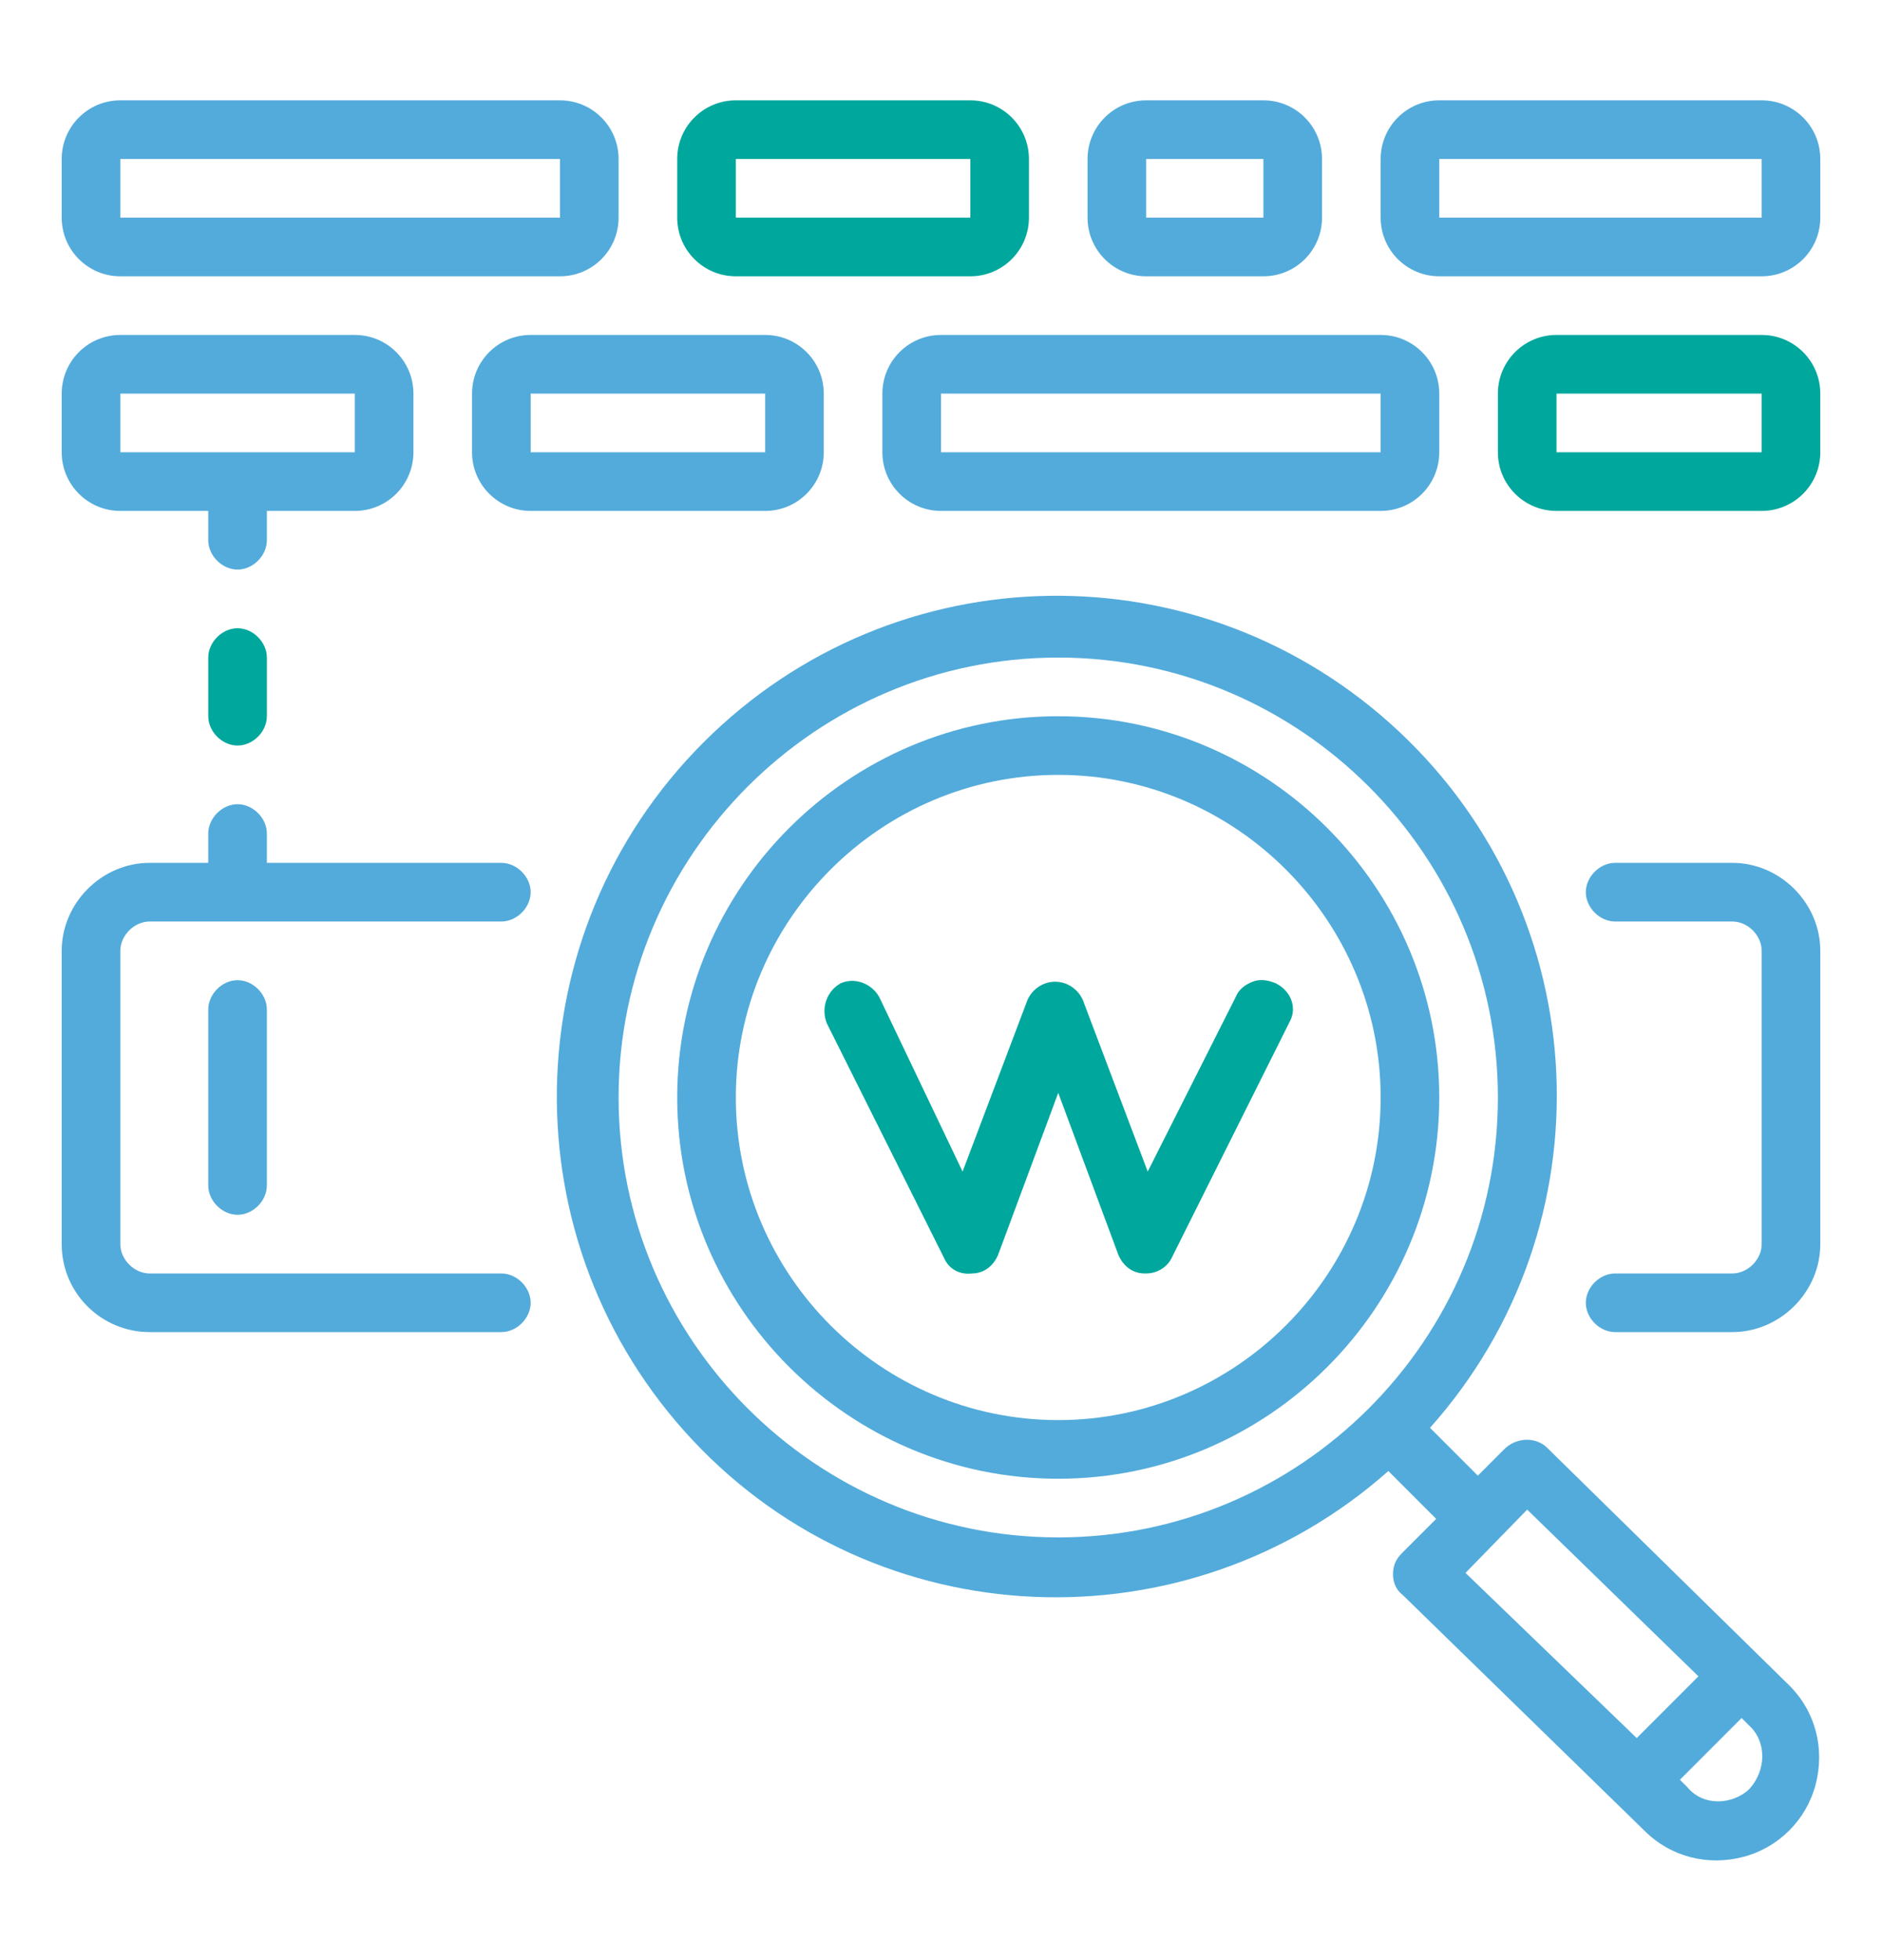 <svg version="1.1" id="Layer_1" xmlns="http://www.w3.org/2000/svg" xmlns:xlink="http://www.w3.org/1999/xlink" x="0px" y="0px" viewBox="0 0 122 127" style="enable-background:new 0 0 122 127;" xml:space="preserve" width="122"  height="127" >
<style type="text/css">
	.st0{fill:#00a79d;}
	.st1{fill:#53ABDB;}
	.st2{fill:#CB0000;}
</style>
<g>
<path class="st1" d="M112.3,55.9h-7.6c-1,0-1.9,0.9-1.9,1.9c0,1,0.9,1.9,1.9,1.9h7.6c1,0,1.9,0.9,1.9,1.9v19c0,1-0.9,1.9-1.9,1.9
		h-7.6c-1,0-1.9,0.9-1.9,1.9c0,1,0.9,1.9,1.9,1.9h7.6c3.1,0,5.7-2.6,5.7-5.7v-19C118,58.5,115.4,55.9,112.3,55.9z" fill="#53ABDB"></path>
<path class="st1" d="M9.7,86.3h22.8c1,0,1.9-0.9,1.9-1.9c0-1-0.9-1.9-1.9-1.9H9.7c-1,0-1.9-0.9-1.9-1.9v-19c0-1,0.9-1.9,1.9-1.9
		h22.8c1,0,1.9-0.9,1.9-1.9c0-1-0.9-1.9-1.9-1.9H17.3V54c0-1-0.9-1.9-1.9-1.9c-1,0-1.9,0.9-1.9,1.9v1.9H9.7c-3.1,0-5.7,2.6-5.7,5.7
		v19C4,83.8,6.6,86.3,9.7,86.3z" fill="#53ABDB"></path>
<path class="st1" d="M68.6,46.4c-13.6,0-24.7,11.1-24.7,24.7S55,95.8,68.6,95.8s24.7-11.1,24.7-24.7C93.3,57.5,82.2,46.4,68.6,46.4
		z M68.6,92c-11.5,0-20.9-9.4-20.9-20.9s9.4-20.9,20.9-20.9s20.9,9.4,20.9,20.9C89.5,82.6,80.1,92,68.6,92z" fill="#53ABDB"></path>
<path class="st1" d="M13.5,65.4v11.4c0,1,0.9,1.9,1.9,1.9c1,0,1.9-0.9,1.9-1.9V65.4c0-1-0.9-1.9-1.9-1.9
		C14.4,63.5,13.5,64.4,13.5,65.4z" fill="#53ABDB"></path>
<path class="st1" d="M100.3,93.8c-0.7-0.7-1.9-0.7-2.7,0l-1.8,1.8l-3.1-3.1c0,0,0,0,0,0c11.7-13.1,10.8-33.1-2-45.1
		S58,35.7,45.6,48.1s-12.7,32.4-0.7,45.2s32,13.6,45.1,2c0,0,0,0,0,0l3.1,3.1l-2.2,2.2c-0.4,0.4-0.6,0.8-0.6,1.4
		c0,0.5,0.2,1,0.6,1.3l15.7,15.3c1.7,1.7,4.1,2.3,6.4,1.7c2.3-0.6,4.1-2.4,4.7-4.7c0.6-2.3,0-4.7-1.7-6.4L100.3,93.8z M68.6,99.6
		c-15.7,0-28.5-12.8-28.5-28.5s12.8-28.5,28.5-28.5s28.5,12.8,28.5,28.5C97.1,86.8,84.3,99.6,68.6,99.6z M99,97.8l11.1,10.8l-4,4
		L95,101.9L99,97.8z M113.4,115.9c-0.5,0.5-1.3,0.8-2,0.8c-0.8,0-1.5-0.3-2-0.9l-0.5-0.5l4-4l0.6,0.6
		C114.5,112.9,114.5,114.7,113.4,115.9L113.4,115.9z" fill="#53ABDB"></path>
<path class="st0" d="M82.7,63.7c-0.5-0.2-1-0.3-1.5-0.1c-0.5,0.2-0.9,0.5-1.1,1l-5.7,11.3l-4.2-11.1c-0.3-0.7-1-1.2-1.8-1.2
		s-1.5,0.5-1.8,1.2l-4.2,11.1L57,64.6c-0.5-0.9-1.6-1.3-2.5-0.9c-0.9,0.5-1.3,1.6-0.9,2.6l7.6,15.2c0.3,0.7,1,1.1,1.8,1
		c0.8,0,1.4-0.5,1.7-1.2l3.9-10.5l3.9,10.5c0.3,0.7,0.9,1.2,1.7,1.2h0.1c0.7,0,1.4-0.4,1.7-1.1l7.6-15.2
		C84.1,65.3,83.7,64.2,82.7,63.7z" fill="#00A79D"></path>
<path class="st1" d="M7.8,17.9h28.5c2.1,0,3.8-1.7,3.8-3.8v-3.8c0-2.1-1.7-3.8-3.8-3.8H7.8C5.7,6.5,4,8.2,4,10.3v3.8
		C4,16.2,5.7,17.9,7.8,17.9z M7.8,10.3h28.5v3.8H7.8V10.3z" fill="#53ABDB"></path>
<path class="st1" d="M57.2,25.5v3.8c0,2.1,1.7,3.8,3.8,3.8h28.5c2.1,0,3.8-1.7,3.8-3.8v-3.8c0-2.1-1.7-3.8-3.8-3.8H61
		C58.9,21.7,57.2,23.4,57.2,25.5z M89.5,29.3H61v-3.8h28.5V29.3z" fill="#53ABDB"></path>
<path class="st0" d="M47.7,17.9h15.2c2.1,0,3.8-1.7,3.8-3.8v-3.8c0-2.1-1.7-3.8-3.8-3.8H47.7c-2.1,0-3.8,1.7-3.8,3.8v3.8
		C43.9,16.2,45.6,17.9,47.7,17.9z M47.7,10.3h15.2v3.8H47.7V10.3z" fill="#00A79D"></path>
<path class="st1" d="M34.4,21.7c-2.1,0-3.8,1.7-3.8,3.8v3.8c0,2.1,1.7,3.8,3.8,3.8h15.2c2.1,0,3.8-1.7,3.8-3.8v-3.8
		c0-2.1-1.7-3.8-3.8-3.8H34.4z M34.4,29.3v-3.8h15.2v3.8H34.4z" fill="#53ABDB"></path>
<path class="st1" d="M7.8,33.1h5.7V35c0,1,0.9,1.9,1.9,1.9c1,0,1.9-0.9,1.9-1.9v-1.9H23c2.1,0,3.8-1.7,3.8-3.8v-3.8
		c0-2.1-1.7-3.8-3.8-3.8H7.8c-2.1,0-3.8,1.7-3.8,3.8v3.8C4,31.4,5.7,33.1,7.8,33.1z M7.8,25.5H23v3.8H7.8V25.5z" fill="#53ABDB"></path>
<path class="st1" d="M74.3,17.9h7.6c2.1,0,3.8-1.7,3.8-3.8v-3.8c0-2.1-1.7-3.8-3.8-3.8h-7.6c-2.1,0-3.8,1.7-3.8,3.8v3.8
		C70.5,16.2,72.2,17.9,74.3,17.9z M74.3,10.3h7.6v3.8h-7.6V10.3z" fill="#53ABDB"></path>
<path class="st0" d="M114.2,21.7h-13.3c-2.1,0-3.8,1.7-3.8,3.8v3.8c0,2.1,1.7,3.8,3.8,3.8h13.3c2.1,0,3.8-1.7,3.8-3.8v-3.8
		C118,23.4,116.3,21.7,114.2,21.7z M100.9,29.3v-3.8h13.3v3.8H100.9z" fill="#00A79D"></path>
<path class="st1" d="M114.2,6.5H93.3c-2.1,0-3.8,1.7-3.8,3.8v3.8c0,2.1,1.7,3.8,3.8,3.8h20.9c2.1,0,3.8-1.7,3.8-3.8v-3.8
		C118,8.2,116.3,6.5,114.2,6.5z M93.3,14.1v-3.8h20.9v3.8H93.3z" fill="#53ABDB"></path>
<path class="st0" d="M15.4,40.7c-1,0-1.9,0.9-1.9,1.9v3.8c0,1,0.9,1.9,1.9,1.9c1,0,1.9-0.9,1.9-1.9v-3.8
		C17.3,41.6,16.4,40.7,15.4,40.7z" fill="#00A79D"></path>
</g>
</svg>